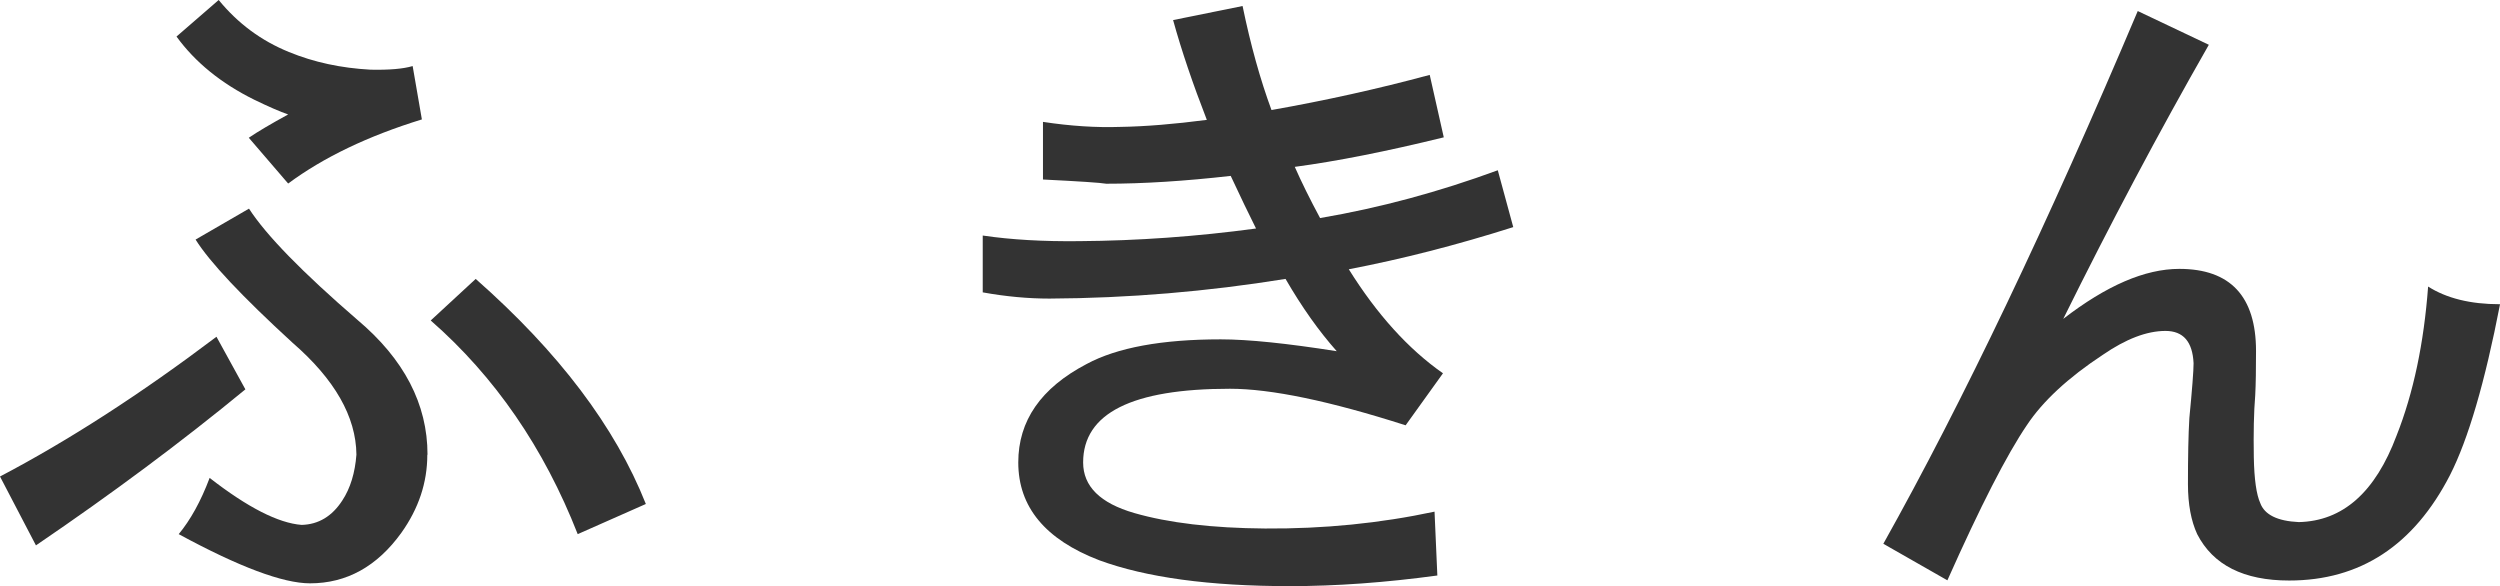 <?xml version="1.0" encoding="UTF-8"?> <svg xmlns="http://www.w3.org/2000/svg" id="_レイヤー_2" width="124.5" height="29.19" viewBox="0 0 124.5 29.19"><g id="main"><g><path d="m12.22,19.39c-3.17,2.61-6.65,5.2-10.43,7.77l-1.79-3.43c3.43-1.8,7.02-4.12,10.78-6.96l1.44,2.62Zm8.78-13.44c-2.66.82-4.88,1.88-6.65,3.19l-1.96-2.28c.44-.3,1.1-.69,1.96-1.16-.4-.14-.96-.38-1.68-.73-1.66-.82-2.95-1.87-3.88-3.15l2.1-1.82c.96,1.17,2.12,2.03,3.5,2.59,1.24.51,2.59.8,4.06.88.93.02,1.63-.04,2.1-.18l.46,2.66Zm.28,16.7c0,1.38-.43,2.67-1.29,3.88-1.21,1.68-2.73,2.52-4.55,2.52-1.35,0-3.54-.82-6.54-2.45.58-.7,1.1-1.63,1.54-2.8,1.89,1.47,3.42,2.25,4.58,2.34.84-.02,1.52-.43,2.03-1.22.4-.61.63-1.37.7-2.28-.02-1.89-1.08-3.75-3.18-5.57-2.52-2.31-4.13-4.02-4.83-5.14l2.66-1.54c.86,1.33,2.66,3.17,5.39,5.53,2.33,1.96,3.5,4.2,3.5,6.72Zm10.88,2.45l-3.39,1.5c-1.68-4.29-4.12-7.84-7.32-10.64l2.24-2.07c4.13,3.64,6.95,7.37,8.47,11.2Z" fill="#333"></path><path d="m75.36,11.31c-2.8.89-5.53,1.59-8.19,2.1,1.4,2.24,2.96,3.97,4.69,5.18l-1.86,2.59c-3.78-1.21-6.7-1.82-8.75-1.82-4.88,0-7.31,1.22-7.31,3.67,0,1.19.85,2.03,2.55,2.52,1.7.49,3.87.75,6.51.77,2.92.02,5.73-.26,8.44-.84l.14,3.18c-2.57.35-5.02.53-7.35.53-3.99,0-7.15-.43-9.49-1.29-2.68-1.03-4.03-2.65-4.03-4.87,0-2.08,1.13-3.71,3.4-4.9,1.52-.82,3.75-1.23,6.68-1.23,1.38,0,3.3.2,5.78.59-.89-1-1.74-2.2-2.55-3.6-3.9.63-7.82.96-11.76.98-1.05,0-2.16-.1-3.32-.31v-2.83c1.42.21,3.02.3,4.79.28,2.92-.02,5.86-.23,8.82-.63-.35-.7-.77-1.57-1.26-2.62-2.29.26-4.35.39-6.2.39-.28-.05-1.33-.12-3.15-.21v-2.87c1.38.21,2.66.29,3.85.25,1.26-.02,2.7-.14,4.31-.35-.7-1.8-1.26-3.45-1.68-4.97l3.46-.7c.4,1.94.88,3.66,1.44,5.18,2.66-.47,5.29-1.05,7.88-1.75l.7,3.11c-2.85.7-5.32,1.19-7.42,1.47.33.75.75,1.6,1.26,2.55,2.99-.51,5.94-1.31,8.85-2.38l.77,2.83Z" fill="#333"></path><path d="m124.5,15.16c-.75,3.87-1.58,6.71-2.49,8.5-1.8,3.5-4.47,5.25-8.01,5.25-2.26,0-3.79-.77-4.58-2.31-.3-.65-.46-1.48-.46-2.49,0-1.35.02-2.45.07-3.29.14-1.45.21-2.36.21-2.73-.05-1.07-.51-1.61-1.4-1.61-.93,0-1.97.4-3.12,1.19-1.73,1.14-2.99,2.31-3.78,3.5-1,1.47-2.32,4.05-3.96,7.73l-3.19-1.82c3.97-7.09,8.19-15.94,12.67-26.53l3.54,1.68c-2.52,4.41-4.93,8.96-7.25,13.65,2.15-1.66,4.07-2.49,5.78-2.49,2.54,0,3.82,1.37,3.82,4.09,0,.91-.01,1.65-.04,2.21-.07.84-.09,1.87-.07,3.08.02,1.1.13,1.86.32,2.28.21.58.85.9,1.92.95,2.19-.05,3.81-1.48,4.87-4.31.84-2.12,1.36-4.6,1.57-7.42.91.58,2.1.88,3.57.88Z" fill="#333"></path></g></g></svg> 